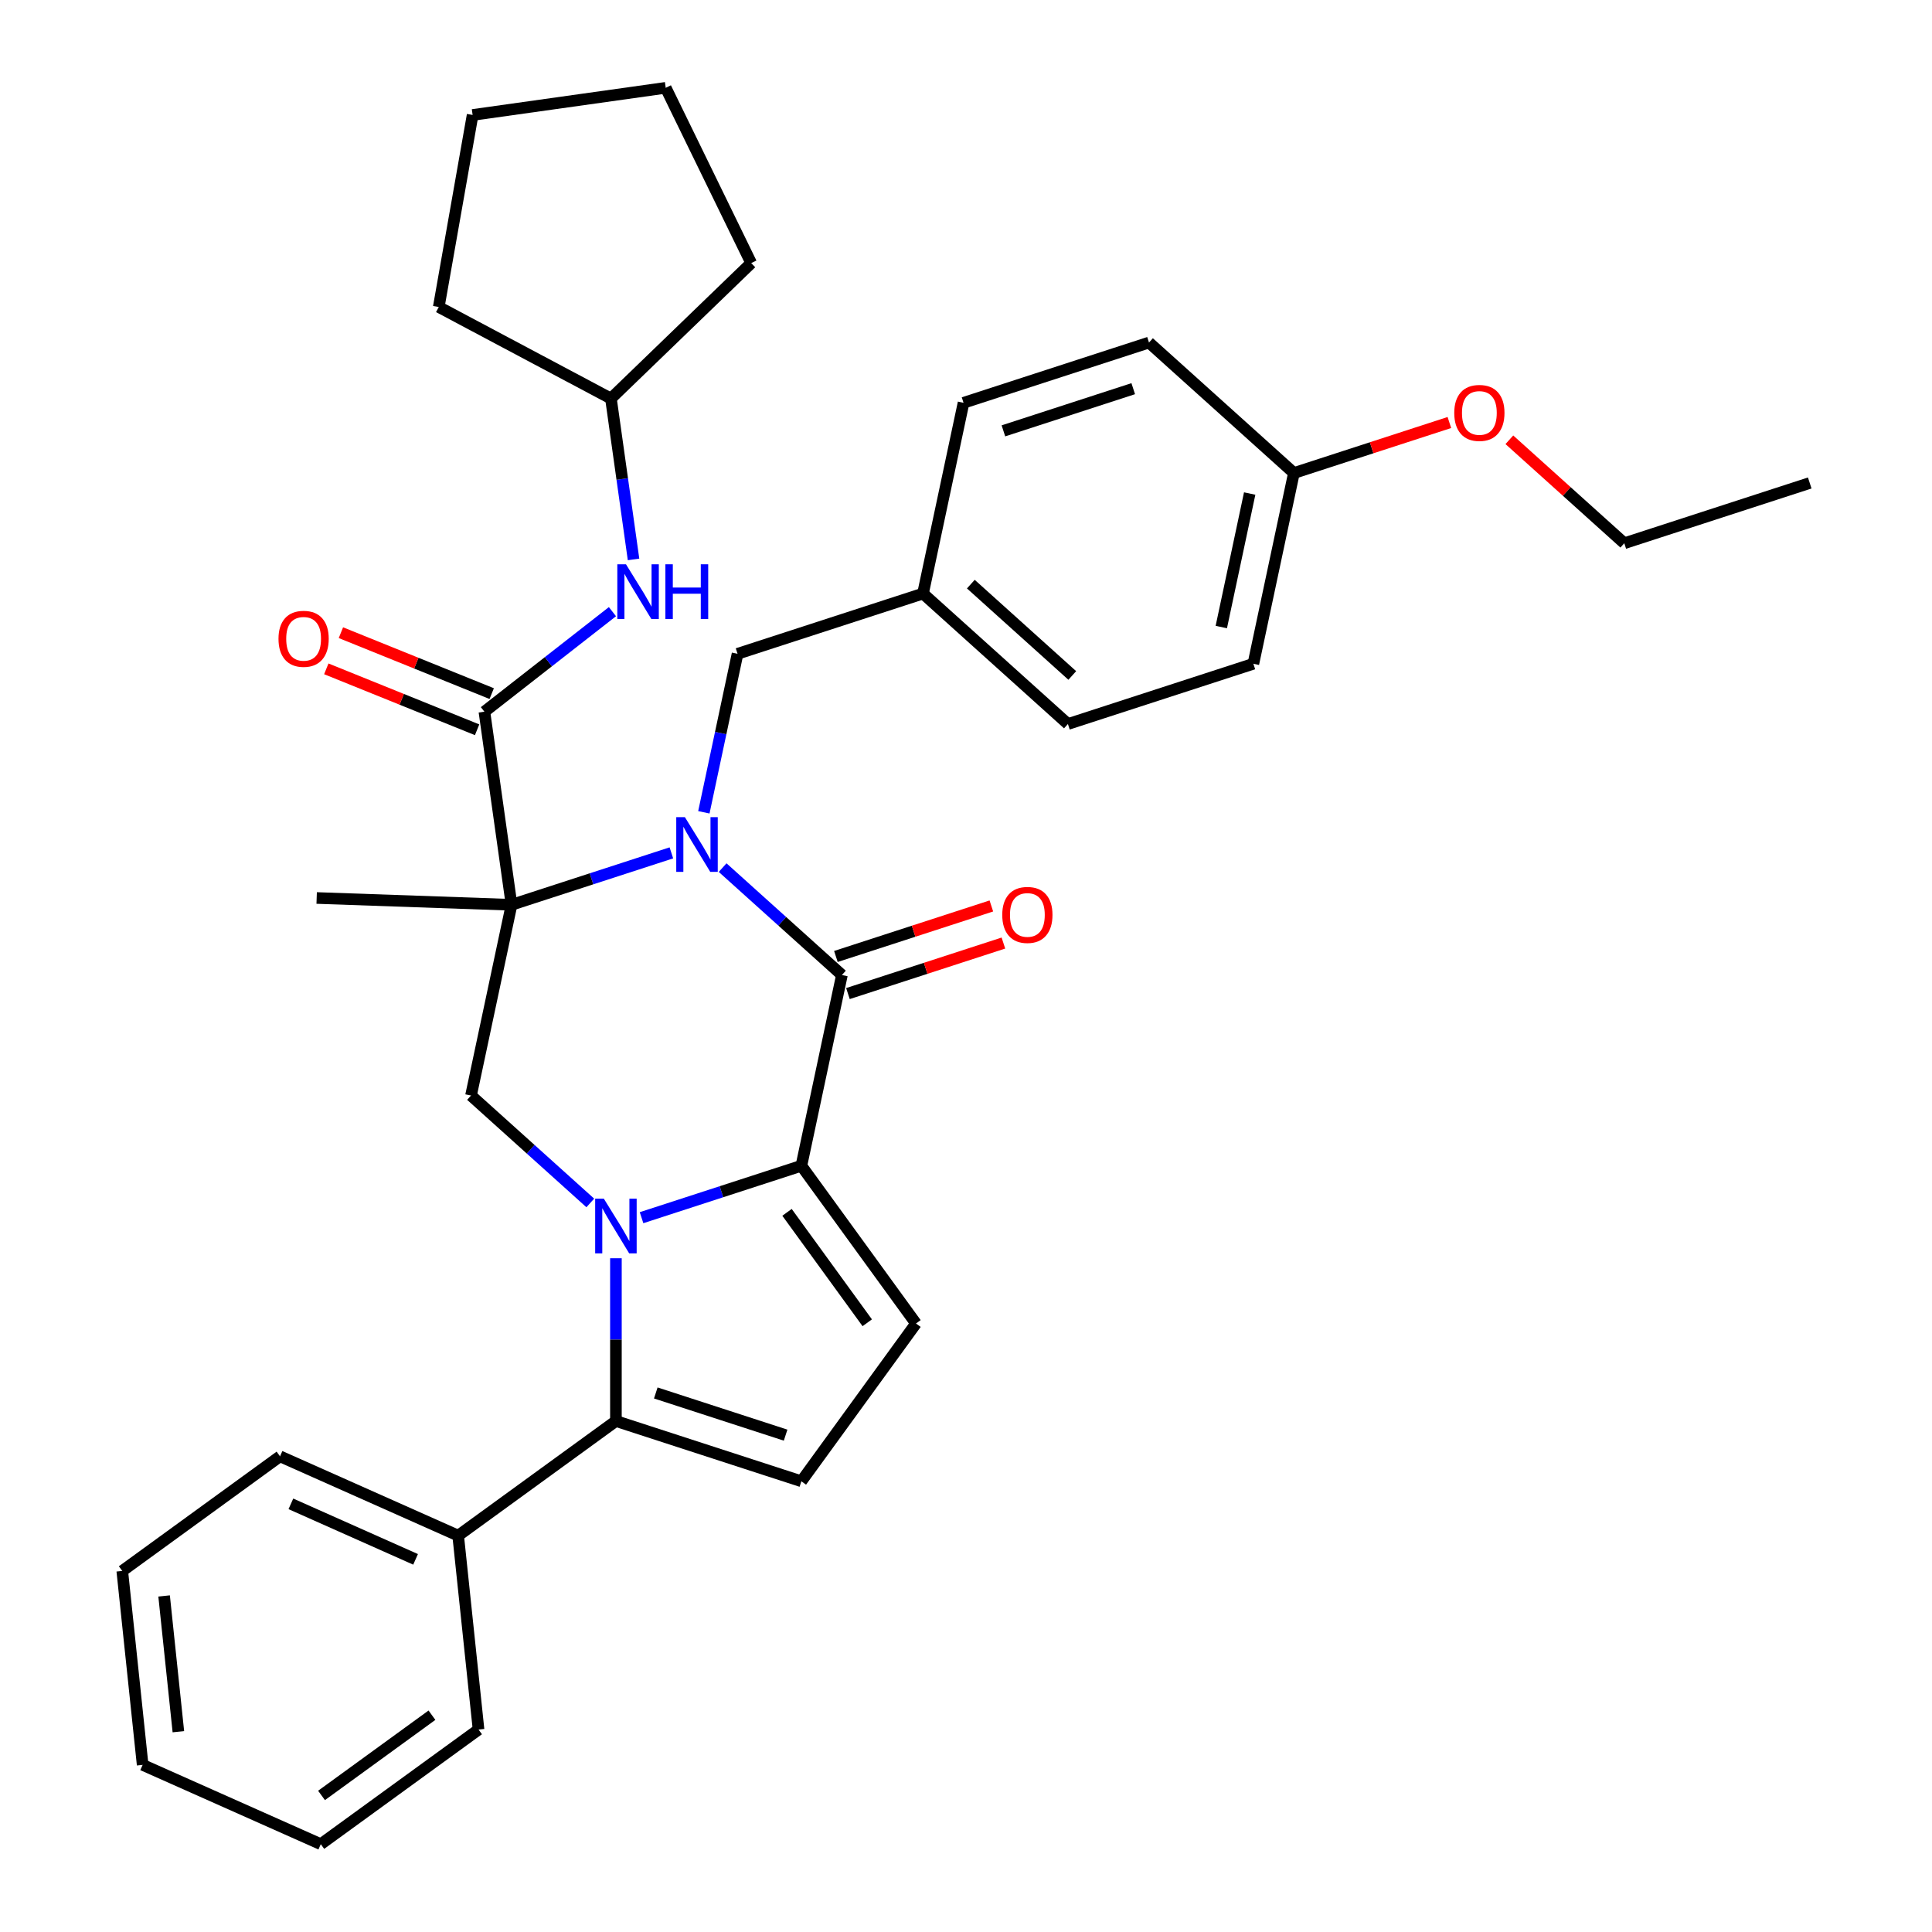 <?xml version='1.0' encoding='iso-8859-1'?>
<svg version='1.1' baseProfile='full'
              xmlns='http://www.w3.org/2000/svg'
                      xmlns:rdkit='http://www.rdkit.org/xml'
                      xmlns:xlink='http://www.w3.org/1999/xlink'
                  xml:space='preserve'
width='1000px' height='1000px' viewBox='0 0 1000 1000'>
<!-- END OF HEADER -->
<rect style='opacity:1.0;fill:#FFFFFF;stroke:none' width='1000' height='1000' x='0' y='0'> </rect>
<path class='bond-0' d='M 347.505,441.442 L 306.141,454.882' style='fill:none;fill-rule:evenodd;stroke:#0000FF;stroke-width:6px;stroke-linecap:butt;stroke-linejoin:miter;stroke-opacity:1' />
<path class='bond-0' d='M 306.141,454.882 L 264.777,468.322' style='fill:none;fill-rule:evenodd;stroke:#000000;stroke-width:6px;stroke-linecap:butt;stroke-linejoin:miter;stroke-opacity:1' />
<path class='bond-3' d='M 374.032,449.074 L 404.903,476.871' style='fill:none;fill-rule:evenodd;stroke:#0000FF;stroke-width:6px;stroke-linecap:butt;stroke-linejoin:miter;stroke-opacity:1' />
<path class='bond-3' d='M 404.903,476.871 L 435.775,504.668' style='fill:none;fill-rule:evenodd;stroke:#000000;stroke-width:6px;stroke-linecap:butt;stroke-linejoin:miter;stroke-opacity:1' />
<path class='bond-10' d='M 364.315,420.449 L 373.034,379.428' style='fill:none;fill-rule:evenodd;stroke:#0000FF;stroke-width:6px;stroke-linecap:butt;stroke-linejoin:miter;stroke-opacity:1' />
<path class='bond-10' d='M 373.034,379.428 L 381.753,338.406' style='fill:none;fill-rule:evenodd;stroke:#000000;stroke-width:6px;stroke-linecap:butt;stroke-linejoin:miter;stroke-opacity:1' />
<path class='bond-5' d='M 264.777,468.322 L 250.73,368.373' style='fill:none;fill-rule:evenodd;stroke:#000000;stroke-width:6px;stroke-linecap:butt;stroke-linejoin:miter;stroke-opacity:1' />
<path class='bond-6' d='M 264.777,468.322 L 243.792,567.047' style='fill:none;fill-rule:evenodd;stroke:#000000;stroke-width:6px;stroke-linecap:butt;stroke-linejoin:miter;stroke-opacity:1' />
<path class='bond-14' d='M 264.777,468.322 L 163.907,464.799' style='fill:none;fill-rule:evenodd;stroke:#000000;stroke-width:6px;stroke-linecap:butt;stroke-linejoin:miter;stroke-opacity:1' />
<path class='bond-1' d='M 332.062,630.274 L 373.426,616.834' style='fill:none;fill-rule:evenodd;stroke:#0000FF;stroke-width:6px;stroke-linecap:butt;stroke-linejoin:miter;stroke-opacity:1' />
<path class='bond-1' d='M 373.426,616.834 L 414.79,603.394' style='fill:none;fill-rule:evenodd;stroke:#000000;stroke-width:6px;stroke-linecap:butt;stroke-linejoin:miter;stroke-opacity:1' />
<path class='bond-4' d='M 318.799,651.267 L 318.799,693.391' style='fill:none;fill-rule:evenodd;stroke:#0000FF;stroke-width:6px;stroke-linecap:butt;stroke-linejoin:miter;stroke-opacity:1' />
<path class='bond-4' d='M 318.799,693.391 L 318.799,735.515' style='fill:none;fill-rule:evenodd;stroke:#000000;stroke-width:6px;stroke-linecap:butt;stroke-linejoin:miter;stroke-opacity:1' />
<path class='bond-34' d='M 305.535,622.641 L 274.664,594.844' style='fill:none;fill-rule:evenodd;stroke:#0000FF;stroke-width:6px;stroke-linecap:butt;stroke-linejoin:miter;stroke-opacity:1' />
<path class='bond-34' d='M 274.664,594.844 L 243.792,567.047' style='fill:none;fill-rule:evenodd;stroke:#000000;stroke-width:6px;stroke-linecap:butt;stroke-linejoin:miter;stroke-opacity:1' />
<path class='bond-2' d='M 414.79,603.394 L 435.775,504.668' style='fill:none;fill-rule:evenodd;stroke:#000000;stroke-width:6px;stroke-linecap:butt;stroke-linejoin:miter;stroke-opacity:1' />
<path class='bond-7' d='M 414.79,603.394 L 474.116,685.049' style='fill:none;fill-rule:evenodd;stroke:#000000;stroke-width:6px;stroke-linecap:butt;stroke-linejoin:miter;stroke-opacity:1' />
<path class='bond-7' d='M 407.358,627.508 L 448.886,684.666' style='fill:none;fill-rule:evenodd;stroke:#000000;stroke-width:6px;stroke-linecap:butt;stroke-linejoin:miter;stroke-opacity:1' />
<path class='bond-11' d='M 438.894,514.268 L 479.128,501.195' style='fill:none;fill-rule:evenodd;stroke:#000000;stroke-width:6px;stroke-linecap:butt;stroke-linejoin:miter;stroke-opacity:1' />
<path class='bond-11' d='M 479.128,501.195 L 519.362,488.122' style='fill:none;fill-rule:evenodd;stroke:#FF0000;stroke-width:6px;stroke-linecap:butt;stroke-linejoin:miter;stroke-opacity:1' />
<path class='bond-11' d='M 432.656,495.069 L 472.89,481.996' style='fill:none;fill-rule:evenodd;stroke:#000000;stroke-width:6px;stroke-linecap:butt;stroke-linejoin:miter;stroke-opacity:1' />
<path class='bond-11' d='M 472.89,481.996 L 513.124,468.924' style='fill:none;fill-rule:evenodd;stroke:#FF0000;stroke-width:6px;stroke-linecap:butt;stroke-linejoin:miter;stroke-opacity:1' />
<path class='bond-13' d='M 318.799,735.515 L 237.144,794.841' style='fill:none;fill-rule:evenodd;stroke:#000000;stroke-width:6px;stroke-linecap:butt;stroke-linejoin:miter;stroke-opacity:1' />
<path class='bond-36' d='M 318.799,735.515 L 414.79,766.705' style='fill:none;fill-rule:evenodd;stroke:#000000;stroke-width:6px;stroke-linecap:butt;stroke-linejoin:miter;stroke-opacity:1' />
<path class='bond-36' d='M 339.435,720.995 L 406.629,742.828' style='fill:none;fill-rule:evenodd;stroke:#000000;stroke-width:6px;stroke-linecap:butt;stroke-linejoin:miter;stroke-opacity:1' />
<path class='bond-9' d='M 250.73,368.373 L 283.866,342.484' style='fill:none;fill-rule:evenodd;stroke:#000000;stroke-width:6px;stroke-linecap:butt;stroke-linejoin:miter;stroke-opacity:1' />
<path class='bond-9' d='M 283.866,342.484 L 317.002,316.595' style='fill:none;fill-rule:evenodd;stroke:#0000FF;stroke-width:6px;stroke-linecap:butt;stroke-linejoin:miter;stroke-opacity:1' />
<path class='bond-12' d='M 254.511,359.014 L 215.482,343.245' style='fill:none;fill-rule:evenodd;stroke:#000000;stroke-width:6px;stroke-linecap:butt;stroke-linejoin:miter;stroke-opacity:1' />
<path class='bond-12' d='M 215.482,343.245 L 176.452,327.477' style='fill:none;fill-rule:evenodd;stroke:#FF0000;stroke-width:6px;stroke-linecap:butt;stroke-linejoin:miter;stroke-opacity:1' />
<path class='bond-12' d='M 246.949,377.731 L 207.92,361.962' style='fill:none;fill-rule:evenodd;stroke:#000000;stroke-width:6px;stroke-linecap:butt;stroke-linejoin:miter;stroke-opacity:1' />
<path class='bond-12' d='M 207.92,361.962 L 168.89,346.193' style='fill:none;fill-rule:evenodd;stroke:#FF0000;stroke-width:6px;stroke-linecap:butt;stroke-linejoin:miter;stroke-opacity:1' />
<path class='bond-8' d='M 474.116,685.049 L 414.79,766.705' style='fill:none;fill-rule:evenodd;stroke:#000000;stroke-width:6px;stroke-linecap:butt;stroke-linejoin:miter;stroke-opacity:1' />
<path class='bond-17' d='M 327.92,289.55 L 322.069,247.917' style='fill:none;fill-rule:evenodd;stroke:#0000FF;stroke-width:6px;stroke-linecap:butt;stroke-linejoin:miter;stroke-opacity:1' />
<path class='bond-17' d='M 322.069,247.917 L 316.218,206.284' style='fill:none;fill-rule:evenodd;stroke:#000000;stroke-width:6px;stroke-linecap:butt;stroke-linejoin:miter;stroke-opacity:1' />
<path class='bond-15' d='M 381.753,338.406 L 477.745,307.217' style='fill:none;fill-rule:evenodd;stroke:#000000;stroke-width:6px;stroke-linecap:butt;stroke-linejoin:miter;stroke-opacity:1' />
<path class='bond-23' d='M 237.144,794.841 L 144.938,753.789' style='fill:none;fill-rule:evenodd;stroke:#000000;stroke-width:6px;stroke-linecap:butt;stroke-linejoin:miter;stroke-opacity:1' />
<path class='bond-23' d='M 215.102,807.124 L 150.559,778.387' style='fill:none;fill-rule:evenodd;stroke:#000000;stroke-width:6px;stroke-linecap:butt;stroke-linejoin:miter;stroke-opacity:1' />
<path class='bond-24' d='M 237.144,794.841 L 247.694,895.219' style='fill:none;fill-rule:evenodd;stroke:#000000;stroke-width:6px;stroke-linecap:butt;stroke-linejoin:miter;stroke-opacity:1' />
<path class='bond-18' d='M 477.745,307.217 L 498.729,208.491' style='fill:none;fill-rule:evenodd;stroke:#000000;stroke-width:6px;stroke-linecap:butt;stroke-linejoin:miter;stroke-opacity:1' />
<path class='bond-19' d='M 477.745,307.217 L 552.751,374.753' style='fill:none;fill-rule:evenodd;stroke:#000000;stroke-width:6px;stroke-linecap:butt;stroke-linejoin:miter;stroke-opacity:1' />
<path class='bond-19' d='M 502.503,302.346 L 555.008,349.621' style='fill:none;fill-rule:evenodd;stroke:#000000;stroke-width:6px;stroke-linecap:butt;stroke-linejoin:miter;stroke-opacity:1' />
<path class='bond-16' d='M 669.728,244.838 L 648.743,343.564' style='fill:none;fill-rule:evenodd;stroke:#000000;stroke-width:6px;stroke-linecap:butt;stroke-linejoin:miter;stroke-opacity:1' />
<path class='bond-16' d='M 646.835,255.45 L 632.145,324.558' style='fill:none;fill-rule:evenodd;stroke:#000000;stroke-width:6px;stroke-linecap:butt;stroke-linejoin:miter;stroke-opacity:1' />
<path class='bond-22' d='M 669.728,244.838 L 709.962,231.765' style='fill:none;fill-rule:evenodd;stroke:#000000;stroke-width:6px;stroke-linecap:butt;stroke-linejoin:miter;stroke-opacity:1' />
<path class='bond-22' d='M 709.962,231.765 L 750.196,218.692' style='fill:none;fill-rule:evenodd;stroke:#FF0000;stroke-width:6px;stroke-linecap:butt;stroke-linejoin:miter;stroke-opacity:1' />
<path class='bond-35' d='M 669.728,244.838 L 594.721,177.302' style='fill:none;fill-rule:evenodd;stroke:#000000;stroke-width:6px;stroke-linecap:butt;stroke-linejoin:miter;stroke-opacity:1' />
<path class='bond-26' d='M 316.218,206.284 L 227.101,158.899' style='fill:none;fill-rule:evenodd;stroke:#000000;stroke-width:6px;stroke-linecap:butt;stroke-linejoin:miter;stroke-opacity:1' />
<path class='bond-27' d='M 316.218,206.284 L 388.822,136.171' style='fill:none;fill-rule:evenodd;stroke:#000000;stroke-width:6px;stroke-linecap:butt;stroke-linejoin:miter;stroke-opacity:1' />
<path class='bond-20' d='M 498.729,208.491 L 594.721,177.302' style='fill:none;fill-rule:evenodd;stroke:#000000;stroke-width:6px;stroke-linecap:butt;stroke-linejoin:miter;stroke-opacity:1' />
<path class='bond-20' d='M 519.366,223.011 L 586.56,201.178' style='fill:none;fill-rule:evenodd;stroke:#000000;stroke-width:6px;stroke-linecap:butt;stroke-linejoin:miter;stroke-opacity:1' />
<path class='bond-21' d='M 552.751,374.753 L 648.743,343.564' style='fill:none;fill-rule:evenodd;stroke:#000000;stroke-width:6px;stroke-linecap:butt;stroke-linejoin:miter;stroke-opacity:1' />
<path class='bond-25' d='M 781.242,227.626 L 810.984,254.405' style='fill:none;fill-rule:evenodd;stroke:#FF0000;stroke-width:6px;stroke-linecap:butt;stroke-linejoin:miter;stroke-opacity:1' />
<path class='bond-25' d='M 810.984,254.405 L 840.726,281.185' style='fill:none;fill-rule:evenodd;stroke:#000000;stroke-width:6px;stroke-linecap:butt;stroke-linejoin:miter;stroke-opacity:1' />
<path class='bond-29' d='M 144.938,753.789 L 63.283,813.115' style='fill:none;fill-rule:evenodd;stroke:#000000;stroke-width:6px;stroke-linecap:butt;stroke-linejoin:miter;stroke-opacity:1' />
<path class='bond-30' d='M 247.694,895.219 L 166.039,954.545' style='fill:none;fill-rule:evenodd;stroke:#000000;stroke-width:6px;stroke-linecap:butt;stroke-linejoin:miter;stroke-opacity:1' />
<path class='bond-30' d='M 223.58,887.787 L 166.422,929.316' style='fill:none;fill-rule:evenodd;stroke:#000000;stroke-width:6px;stroke-linecap:butt;stroke-linejoin:miter;stroke-opacity:1' />
<path class='bond-28' d='M 840.726,281.185 L 936.717,249.995' style='fill:none;fill-rule:evenodd;stroke:#000000;stroke-width:6px;stroke-linecap:butt;stroke-linejoin:miter;stroke-opacity:1' />
<path class='bond-31' d='M 227.101,158.899 L 244.628,59.502' style='fill:none;fill-rule:evenodd;stroke:#000000;stroke-width:6px;stroke-linecap:butt;stroke-linejoin:miter;stroke-opacity:1' />
<path class='bond-32' d='M 388.822,136.171 L 344.577,45.455' style='fill:none;fill-rule:evenodd;stroke:#000000;stroke-width:6px;stroke-linecap:butt;stroke-linejoin:miter;stroke-opacity:1' />
<path class='bond-38' d='M 63.283,813.115 L 73.833,913.493' style='fill:none;fill-rule:evenodd;stroke:#000000;stroke-width:6px;stroke-linecap:butt;stroke-linejoin:miter;stroke-opacity:1' />
<path class='bond-38' d='M 84.941,826.061 L 92.326,896.326' style='fill:none;fill-rule:evenodd;stroke:#000000;stroke-width:6px;stroke-linecap:butt;stroke-linejoin:miter;stroke-opacity:1' />
<path class='bond-33' d='M 166.039,954.545 L 73.833,913.493' style='fill:none;fill-rule:evenodd;stroke:#000000;stroke-width:6px;stroke-linecap:butt;stroke-linejoin:miter;stroke-opacity:1' />
<path class='bond-37' d='M 244.628,59.502 L 344.577,45.455' style='fill:none;fill-rule:evenodd;stroke:#000000;stroke-width:6px;stroke-linecap:butt;stroke-linejoin:miter;stroke-opacity:1' />
<path  class='atom-0' d='M 354.508 422.972
L 363.788 437.972
Q 364.708 439.452, 366.188 442.132
Q 367.668 444.812, 367.748 444.972
L 367.748 422.972
L 371.508 422.972
L 371.508 451.292
L 367.628 451.292
L 357.668 434.892
Q 356.508 432.972, 355.268 430.772
Q 354.068 428.572, 353.708 427.892
L 353.708 451.292
L 350.028 451.292
L 350.028 422.972
L 354.508 422.972
' fill='#0000FF'/>
<path  class='atom-2' d='M 312.539 620.424
L 321.819 635.424
Q 322.739 636.904, 324.219 639.584
Q 325.699 642.264, 325.779 642.424
L 325.779 620.424
L 329.539 620.424
L 329.539 648.744
L 325.659 648.744
L 315.699 632.344
Q 314.539 630.424, 313.299 628.224
Q 312.099 626.024, 311.739 625.344
L 311.739 648.744
L 308.059 648.744
L 308.059 620.424
L 312.539 620.424
' fill='#0000FF'/>
<path  class='atom-10' d='M 324.005 292.073
L 333.285 307.073
Q 334.205 308.553, 335.685 311.233
Q 337.165 313.913, 337.245 314.073
L 337.245 292.073
L 341.005 292.073
L 341.005 320.393
L 337.125 320.393
L 327.165 303.993
Q 326.005 302.073, 324.765 299.873
Q 323.565 297.673, 323.205 296.993
L 323.205 320.393
L 319.525 320.393
L 319.525 292.073
L 324.005 292.073
' fill='#0000FF'/>
<path  class='atom-10' d='M 344.405 292.073
L 348.245 292.073
L 348.245 304.113
L 362.725 304.113
L 362.725 292.073
L 366.565 292.073
L 366.565 320.393
L 362.725 320.393
L 362.725 307.313
L 348.245 307.313
L 348.245 320.393
L 344.405 320.393
L 344.405 292.073
' fill='#0000FF'/>
<path  class='atom-12' d='M 518.766 473.559
Q 518.766 466.759, 522.126 462.959
Q 525.486 459.159, 531.766 459.159
Q 538.046 459.159, 541.406 462.959
Q 544.766 466.759, 544.766 473.559
Q 544.766 480.439, 541.366 484.359
Q 537.966 488.239, 531.766 488.239
Q 525.526 488.239, 522.126 484.359
Q 518.766 480.479, 518.766 473.559
M 531.766 485.039
Q 536.086 485.039, 538.406 482.159
Q 540.766 479.239, 540.766 473.559
Q 540.766 467.999, 538.406 465.199
Q 536.086 462.359, 531.766 462.359
Q 527.446 462.359, 525.086 465.159
Q 522.766 467.959, 522.766 473.559
Q 522.766 479.279, 525.086 482.159
Q 527.446 485.039, 531.766 485.039
' fill='#FF0000'/>
<path  class='atom-13' d='M 144.148 330.643
Q 144.148 323.843, 147.508 320.043
Q 150.868 316.243, 157.148 316.243
Q 163.428 316.243, 166.788 320.043
Q 170.148 323.843, 170.148 330.643
Q 170.148 337.523, 166.748 341.443
Q 163.348 345.323, 157.148 345.323
Q 150.908 345.323, 147.508 341.443
Q 144.148 337.563, 144.148 330.643
M 157.148 342.123
Q 161.468 342.123, 163.788 339.243
Q 166.148 336.323, 166.148 330.643
Q 166.148 325.083, 163.788 322.283
Q 161.468 319.443, 157.148 319.443
Q 152.828 319.443, 150.468 322.243
Q 148.148 325.043, 148.148 330.643
Q 148.148 336.363, 150.468 339.243
Q 152.828 342.123, 157.148 342.123
' fill='#FF0000'/>
<path  class='atom-23' d='M 752.719 213.728
Q 752.719 206.928, 756.079 203.128
Q 759.439 199.328, 765.719 199.328
Q 771.999 199.328, 775.359 203.128
Q 778.719 206.928, 778.719 213.728
Q 778.719 220.608, 775.319 224.528
Q 771.919 228.408, 765.719 228.408
Q 759.479 228.408, 756.079 224.528
Q 752.719 220.648, 752.719 213.728
M 765.719 225.208
Q 770.039 225.208, 772.359 222.328
Q 774.719 219.408, 774.719 213.728
Q 774.719 208.168, 772.359 205.368
Q 770.039 202.528, 765.719 202.528
Q 761.399 202.528, 759.039 205.328
Q 756.719 208.128, 756.719 213.728
Q 756.719 219.448, 759.039 222.328
Q 761.399 225.208, 765.719 225.208
' fill='#FF0000'/>
</svg>
